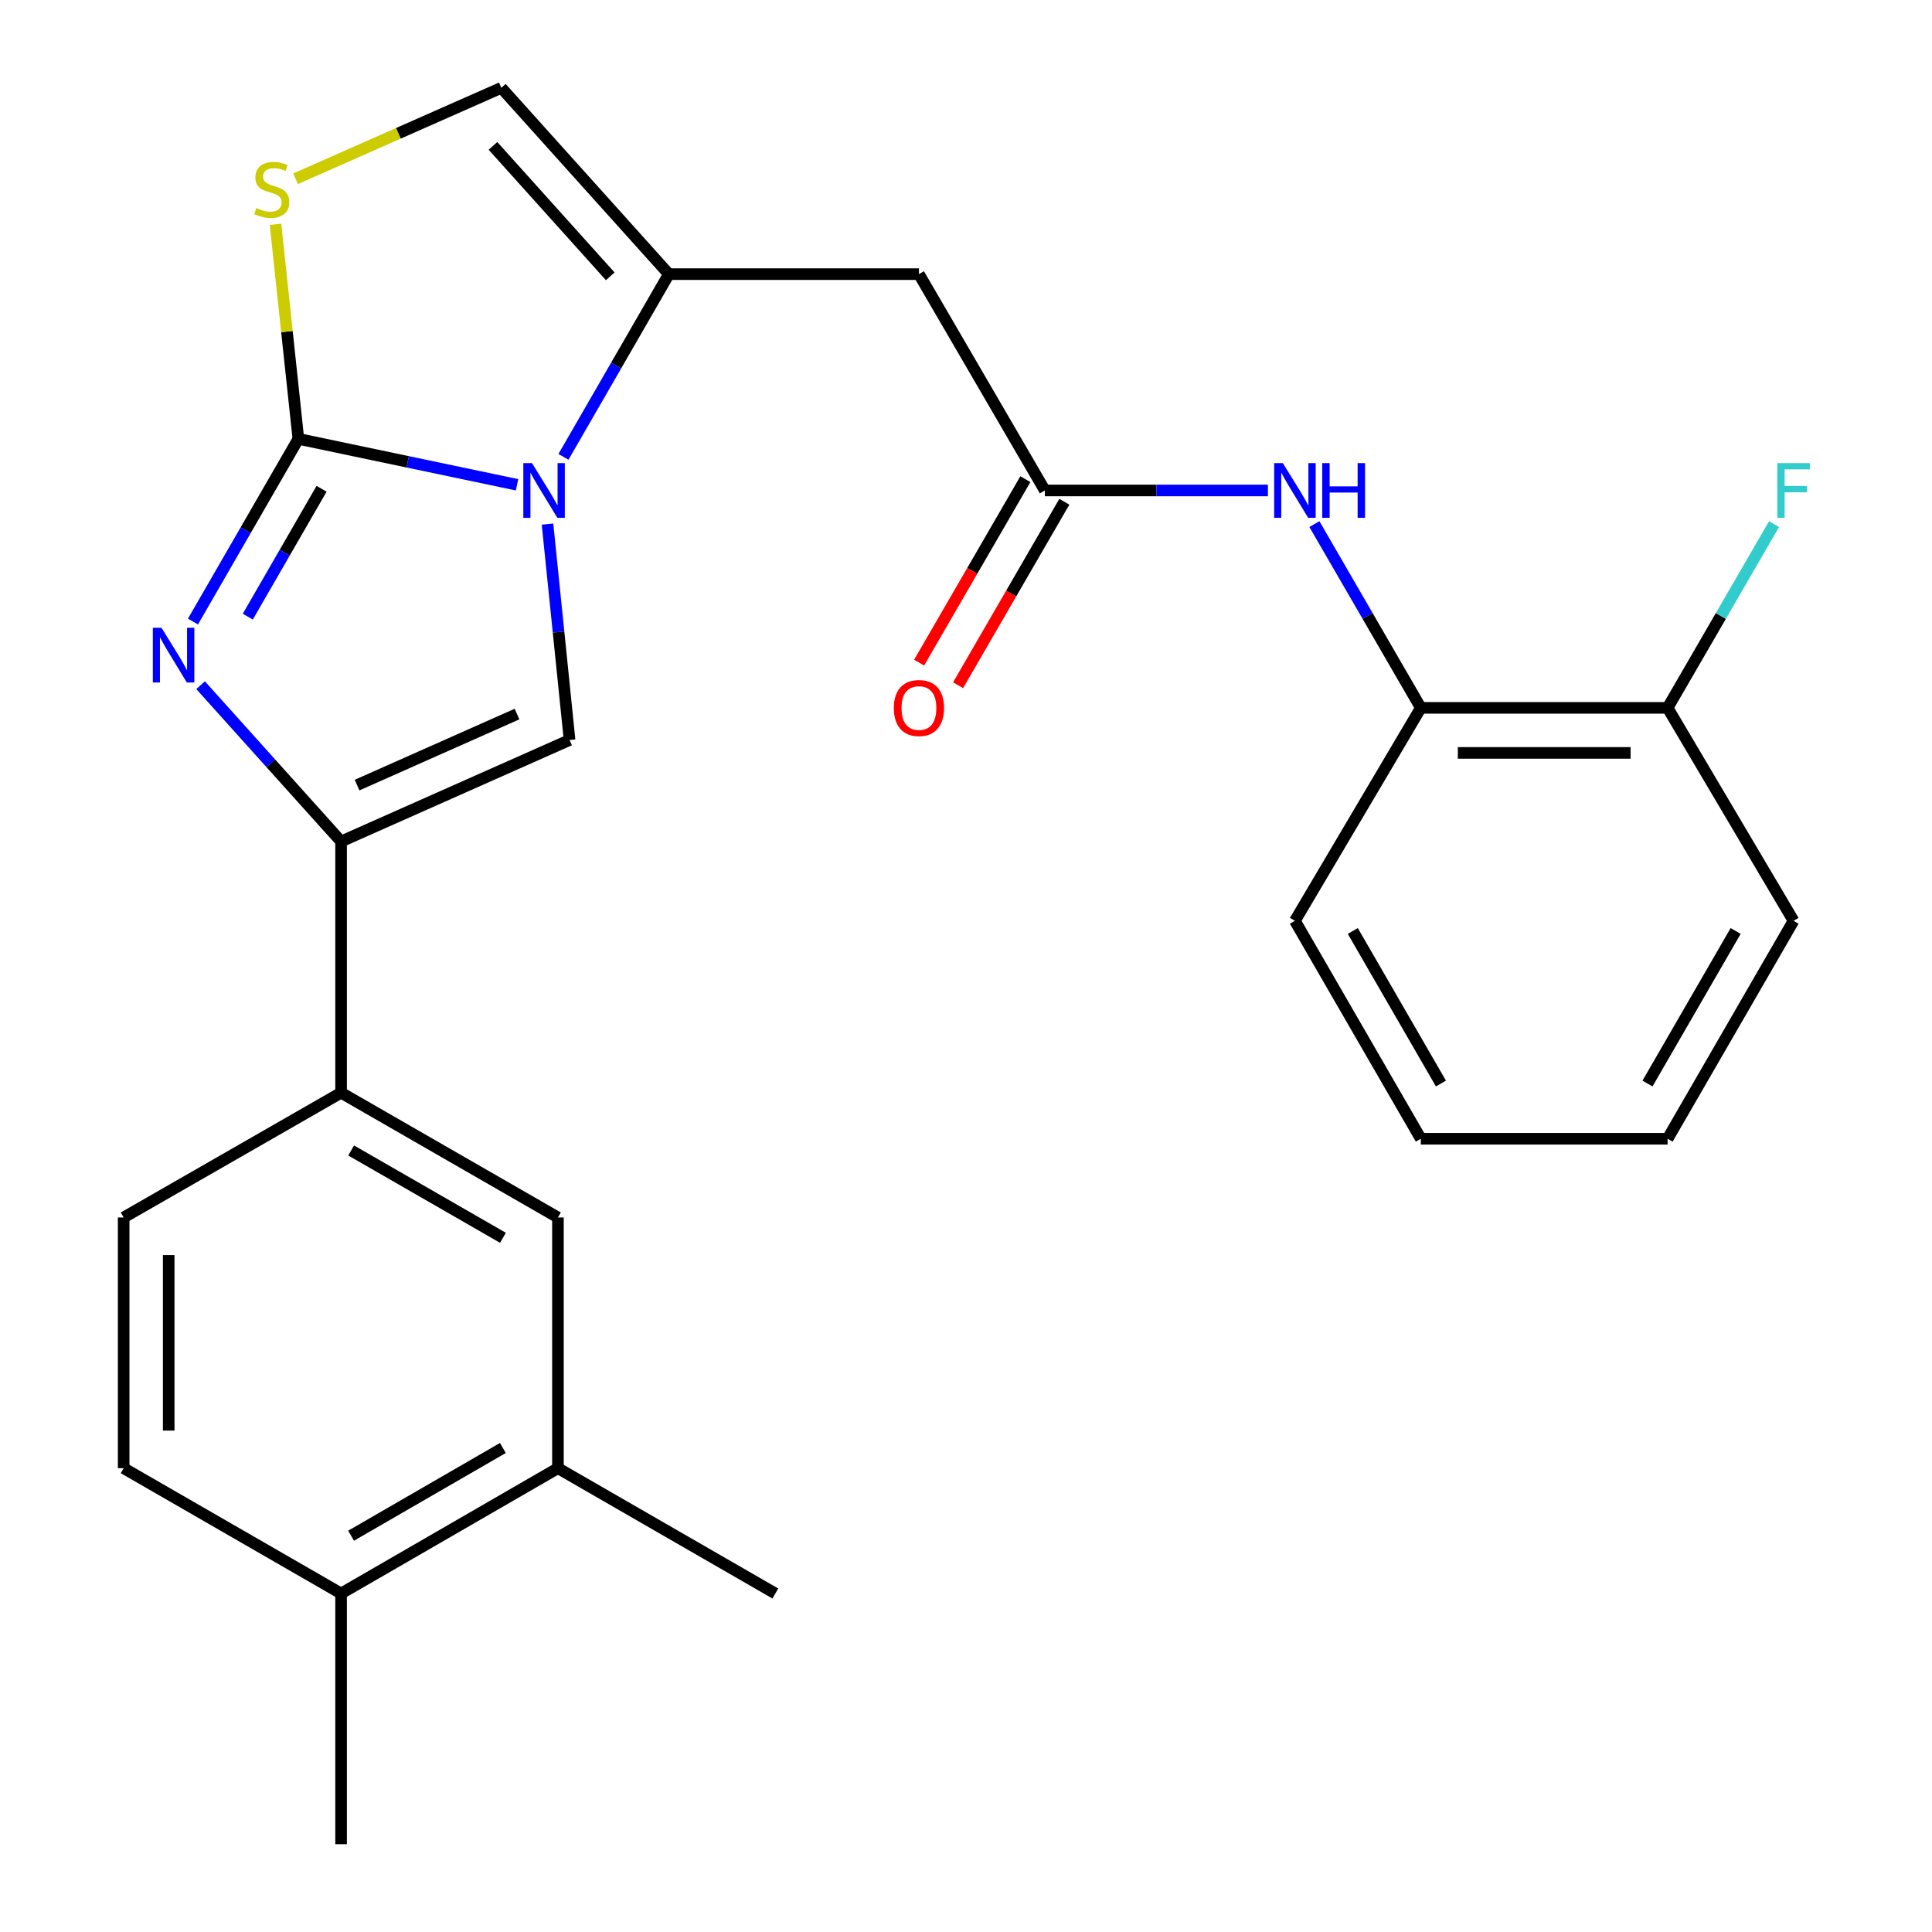 <?xml version='1.0' encoding='iso-8859-1'?>
<svg version='1.1' baseProfile='full'
              xmlns='http://www.w3.org/2000/svg'
                      xmlns:rdkit='http://www.rdkit.org/xml'
                      xmlns:xlink='http://www.w3.org/1999/xlink'
                  xml:space='preserve'
width='1000px' height='1000px' viewBox='0 0 1000 1000'>
<!-- END OF HEADER -->
<rect style='opacity:1.0;fill:#FFFFFF;stroke:none' width='1000' height='1000' x='0' y='0'> </rect>
<path class='bond-0' d='M 154.438,227.156 L 211.031,239.041' style='fill:none;fill-rule:evenodd;stroke:#000000;stroke-width:6px;stroke-linecap:butt;stroke-linejoin:miter;stroke-opacity:1' />
<path class='bond-0' d='M 211.031,239.041 L 267.624,250.925' style='fill:none;fill-rule:evenodd;stroke:#0000FF;stroke-width:6px;stroke-linecap:butt;stroke-linejoin:miter;stroke-opacity:1' />
<path class='bond-1' d='M 154.438,227.156 L 127.16,274.432' style='fill:none;fill-rule:evenodd;stroke:#000000;stroke-width:6px;stroke-linecap:butt;stroke-linejoin:miter;stroke-opacity:1' />
<path class='bond-1' d='M 127.16,274.432 L 99.882,321.708' style='fill:none;fill-rule:evenodd;stroke:#0000FF;stroke-width:6px;stroke-linecap:butt;stroke-linejoin:miter;stroke-opacity:1' />
<path class='bond-1' d='M 166.448,252.99 L 147.353,286.083' style='fill:none;fill-rule:evenodd;stroke:#000000;stroke-width:6px;stroke-linecap:butt;stroke-linejoin:miter;stroke-opacity:1' />
<path class='bond-1' d='M 147.353,286.083 L 128.258,319.177' style='fill:none;fill-rule:evenodd;stroke:#0000FF;stroke-width:6px;stroke-linecap:butt;stroke-linejoin:miter;stroke-opacity:1' />
<path class='bond-5' d='M 154.438,227.156 L 148.514,171.629' style='fill:none;fill-rule:evenodd;stroke:#000000;stroke-width:6px;stroke-linecap:butt;stroke-linejoin:miter;stroke-opacity:1' />
<path class='bond-5' d='M 148.514,171.629 L 142.591,116.102' style='fill:none;fill-rule:evenodd;stroke:#CCCC00;stroke-width:6px;stroke-linecap:butt;stroke-linejoin:miter;stroke-opacity:1' />
<path class='bond-3' d='M 283.391,271.269 L 289.101,327.144' style='fill:none;fill-rule:evenodd;stroke:#0000FF;stroke-width:6px;stroke-linecap:butt;stroke-linejoin:miter;stroke-opacity:1' />
<path class='bond-3' d='M 289.101,327.144 L 294.81,383.019' style='fill:none;fill-rule:evenodd;stroke:#000000;stroke-width:6px;stroke-linecap:butt;stroke-linejoin:miter;stroke-opacity:1' />
<path class='bond-4' d='M 291.645,236.471 L 318.924,189.183' style='fill:none;fill-rule:evenodd;stroke:#0000FF;stroke-width:6px;stroke-linecap:butt;stroke-linejoin:miter;stroke-opacity:1' />
<path class='bond-4' d='M 318.924,189.183 L 346.203,141.894' style='fill:none;fill-rule:evenodd;stroke:#000000;stroke-width:6px;stroke-linecap:butt;stroke-linejoin:miter;stroke-opacity:1' />
<path class='bond-2' d='M 103.829,354.654 L 140.188,395.103' style='fill:none;fill-rule:evenodd;stroke:#0000FF;stroke-width:6px;stroke-linecap:butt;stroke-linejoin:miter;stroke-opacity:1' />
<path class='bond-2' d='M 140.188,395.103 L 176.547,435.552' style='fill:none;fill-rule:evenodd;stroke:#000000;stroke-width:6px;stroke-linecap:butt;stroke-linejoin:miter;stroke-opacity:1' />
<path class='bond-9' d='M 176.547,435.552 L 176.547,565.588' style='fill:none;fill-rule:evenodd;stroke:#000000;stroke-width:6px;stroke-linecap:butt;stroke-linejoin:miter;stroke-opacity:1' />
<path class='bond-27' d='M 176.547,435.552 L 294.81,383.019' style='fill:none;fill-rule:evenodd;stroke:#000000;stroke-width:6px;stroke-linecap:butt;stroke-linejoin:miter;stroke-opacity:1' />
<path class='bond-27' d='M 184.822,406.366 L 267.607,369.593' style='fill:none;fill-rule:evenodd;stroke:#000000;stroke-width:6px;stroke-linecap:butt;stroke-linejoin:miter;stroke-opacity:1' />
<path class='bond-6' d='M 346.203,141.894 L 475.644,141.894' style='fill:none;fill-rule:evenodd;stroke:#000000;stroke-width:6px;stroke-linecap:butt;stroke-linejoin:miter;stroke-opacity:1' />
<path class='bond-26' d='M 346.203,141.894 L 259.49,45.455' style='fill:none;fill-rule:evenodd;stroke:#000000;stroke-width:6px;stroke-linecap:butt;stroke-linejoin:miter;stroke-opacity:1' />
<path class='bond-26' d='M 315.86,143.016 L 255.161,75.508' style='fill:none;fill-rule:evenodd;stroke:#000000;stroke-width:6px;stroke-linecap:butt;stroke-linejoin:miter;stroke-opacity:1' />
<path class='bond-7' d='M 152.985,92.526 L 206.238,68.99' style='fill:none;fill-rule:evenodd;stroke:#CCCC00;stroke-width:6px;stroke-linecap:butt;stroke-linejoin:miter;stroke-opacity:1' />
<path class='bond-7' d='M 206.238,68.99 L 259.49,45.455' style='fill:none;fill-rule:evenodd;stroke:#000000;stroke-width:6px;stroke-linecap:butt;stroke-linejoin:miter;stroke-opacity:1' />
<path class='bond-8' d='M 475.644,141.894 L 540.818,253.863' style='fill:none;fill-rule:evenodd;stroke:#000000;stroke-width:6px;stroke-linecap:butt;stroke-linejoin:miter;stroke-opacity:1' />
<path class='bond-10' d='M 540.818,253.863 L 598.544,253.863' style='fill:none;fill-rule:evenodd;stroke:#000000;stroke-width:6px;stroke-linecap:butt;stroke-linejoin:miter;stroke-opacity:1' />
<path class='bond-10' d='M 598.544,253.863 L 656.27,253.863' style='fill:none;fill-rule:evenodd;stroke:#0000FF;stroke-width:6px;stroke-linecap:butt;stroke-linejoin:miter;stroke-opacity:1' />
<path class='bond-15' d='M 530.731,248.021 L 503.232,295.498' style='fill:none;fill-rule:evenodd;stroke:#000000;stroke-width:6px;stroke-linecap:butt;stroke-linejoin:miter;stroke-opacity:1' />
<path class='bond-15' d='M 503.232,295.498 L 475.734,342.975' style='fill:none;fill-rule:evenodd;stroke:#FF0000;stroke-width:6px;stroke-linecap:butt;stroke-linejoin:miter;stroke-opacity:1' />
<path class='bond-15' d='M 550.905,259.705 L 523.406,307.183' style='fill:none;fill-rule:evenodd;stroke:#000000;stroke-width:6px;stroke-linecap:butt;stroke-linejoin:miter;stroke-opacity:1' />
<path class='bond-15' d='M 523.406,307.183 L 495.908,354.66' style='fill:none;fill-rule:evenodd;stroke:#FF0000;stroke-width:6px;stroke-linecap:butt;stroke-linejoin:miter;stroke-opacity:1' />
<path class='bond-11' d='M 176.547,565.588 L 288.788,630.166' style='fill:none;fill-rule:evenodd;stroke:#000000;stroke-width:6px;stroke-linecap:butt;stroke-linejoin:miter;stroke-opacity:1' />
<path class='bond-11' d='M 181.757,595.482 L 260.325,640.687' style='fill:none;fill-rule:evenodd;stroke:#000000;stroke-width:6px;stroke-linecap:butt;stroke-linejoin:miter;stroke-opacity:1' />
<path class='bond-17' d='M 176.547,565.588 L 64.008,630.166' style='fill:none;fill-rule:evenodd;stroke:#000000;stroke-width:6px;stroke-linecap:butt;stroke-linejoin:miter;stroke-opacity:1' />
<path class='bond-12' d='M 680.33,271.274 L 707.875,318.831' style='fill:none;fill-rule:evenodd;stroke:#0000FF;stroke-width:6px;stroke-linecap:butt;stroke-linejoin:miter;stroke-opacity:1' />
<path class='bond-12' d='M 707.875,318.831 L 735.419,366.389' style='fill:none;fill-rule:evenodd;stroke:#000000;stroke-width:6px;stroke-linecap:butt;stroke-linejoin:miter;stroke-opacity:1' />
<path class='bond-13' d='M 288.788,630.166 L 288.788,759.931' style='fill:none;fill-rule:evenodd;stroke:#000000;stroke-width:6px;stroke-linecap:butt;stroke-linejoin:miter;stroke-opacity:1' />
<path class='bond-16' d='M 735.419,366.389 L 863.151,366.389' style='fill:none;fill-rule:evenodd;stroke:#000000;stroke-width:6px;stroke-linecap:butt;stroke-linejoin:miter;stroke-opacity:1' />
<path class='bond-16' d='M 754.579,389.702 L 843.991,389.702' style='fill:none;fill-rule:evenodd;stroke:#000000;stroke-width:6px;stroke-linecap:butt;stroke-linejoin:miter;stroke-opacity:1' />
<path class='bond-21' d='M 735.419,366.389 L 670.246,476.609' style='fill:none;fill-rule:evenodd;stroke:#000000;stroke-width:6px;stroke-linecap:butt;stroke-linejoin:miter;stroke-opacity:1' />
<path class='bond-20' d='M 288.788,759.931 L 401.313,824.794' style='fill:none;fill-rule:evenodd;stroke:#000000;stroke-width:6px;stroke-linecap:butt;stroke-linejoin:miter;stroke-opacity:1' />
<path class='bond-28' d='M 288.788,759.931 L 176.547,824.794' style='fill:none;fill-rule:evenodd;stroke:#000000;stroke-width:6px;stroke-linecap:butt;stroke-linejoin:miter;stroke-opacity:1' />
<path class='bond-28' d='M 260.287,749.475 L 181.718,794.879' style='fill:none;fill-rule:evenodd;stroke:#000000;stroke-width:6px;stroke-linecap:butt;stroke-linejoin:miter;stroke-opacity:1' />
<path class='bond-14' d='M 176.547,824.794 L 64.008,759.931' style='fill:none;fill-rule:evenodd;stroke:#000000;stroke-width:6px;stroke-linecap:butt;stroke-linejoin:miter;stroke-opacity:1' />
<path class='bond-22' d='M 176.547,824.794 L 176.547,954.545' style='fill:none;fill-rule:evenodd;stroke:#000000;stroke-width:6px;stroke-linecap:butt;stroke-linejoin:miter;stroke-opacity:1' />
<path class='bond-19' d='M 863.151,366.389 L 890.701,318.831' style='fill:none;fill-rule:evenodd;stroke:#000000;stroke-width:6px;stroke-linecap:butt;stroke-linejoin:miter;stroke-opacity:1' />
<path class='bond-19' d='M 890.701,318.831 L 918.251,271.274' style='fill:none;fill-rule:evenodd;stroke:#33CCCC;stroke-width:6px;stroke-linecap:butt;stroke-linejoin:miter;stroke-opacity:1' />
<path class='bond-23' d='M 863.151,366.389 L 928.337,476.609' style='fill:none;fill-rule:evenodd;stroke:#000000;stroke-width:6px;stroke-linecap:butt;stroke-linejoin:miter;stroke-opacity:1' />
<path class='bond-18' d='M 64.008,630.166 L 64.008,759.931' style='fill:none;fill-rule:evenodd;stroke:#000000;stroke-width:6px;stroke-linecap:butt;stroke-linejoin:miter;stroke-opacity:1' />
<path class='bond-18' d='M 87.321,649.631 L 87.321,740.466' style='fill:none;fill-rule:evenodd;stroke:#000000;stroke-width:6px;stroke-linecap:butt;stroke-linejoin:miter;stroke-opacity:1' />
<path class='bond-24' d='M 670.246,476.609 L 735.419,589.42' style='fill:none;fill-rule:evenodd;stroke:#000000;stroke-width:6px;stroke-linecap:butt;stroke-linejoin:miter;stroke-opacity:1' />
<path class='bond-24' d='M 700.208,481.868 L 745.83,560.836' style='fill:none;fill-rule:evenodd;stroke:#000000;stroke-width:6px;stroke-linecap:butt;stroke-linejoin:miter;stroke-opacity:1' />
<path class='bond-29' d='M 928.337,476.609 L 863.151,589.42' style='fill:none;fill-rule:evenodd;stroke:#000000;stroke-width:6px;stroke-linecap:butt;stroke-linejoin:miter;stroke-opacity:1' />
<path class='bond-29' d='M 898.374,481.866 L 852.743,560.834' style='fill:none;fill-rule:evenodd;stroke:#000000;stroke-width:6px;stroke-linecap:butt;stroke-linejoin:miter;stroke-opacity:1' />
<path class='bond-25' d='M 735.419,589.42 L 863.151,589.42' style='fill:none;fill-rule:evenodd;stroke:#000000;stroke-width:6px;stroke-linecap:butt;stroke-linejoin:miter;stroke-opacity:1' />
<path  class='atom-1' d='M 275.352 239.703
L 284.632 254.703
Q 285.552 256.183, 287.032 258.863
Q 288.512 261.543, 288.592 261.703
L 288.592 239.703
L 292.352 239.703
L 292.352 268.023
L 288.472 268.023
L 278.512 251.623
Q 277.352 249.703, 276.112 247.503
Q 274.912 245.303, 274.552 244.623
L 274.552 268.023
L 270.872 268.023
L 270.872 239.703
L 275.352 239.703
' fill='#0000FF'/>
<path  class='atom-2' d='M 83.587 324.939
L 92.867 339.939
Q 93.787 341.419, 95.267 344.099
Q 96.747 346.779, 96.827 346.939
L 96.827 324.939
L 100.587 324.939
L 100.587 353.259
L 96.707 353.259
L 86.747 336.859
Q 85.587 334.939, 84.347 332.739
Q 83.147 330.539, 82.787 329.859
L 82.787 353.259
L 79.107 353.259
L 79.107 324.939
L 83.587 324.939
' fill='#0000FF'/>
<path  class='atom-6' d='M 132.657 107.694
Q 132.977 107.814, 134.297 108.374
Q 135.617 108.934, 137.057 109.294
Q 138.537 109.614, 139.977 109.614
Q 142.657 109.614, 144.217 108.334
Q 145.777 107.014, 145.777 104.734
Q 145.777 103.174, 144.977 102.214
Q 144.217 101.254, 143.017 100.734
Q 141.817 100.214, 139.817 99.614
Q 137.297 98.854, 135.777 98.134
Q 134.297 97.414, 133.217 95.894
Q 132.177 94.374, 132.177 91.814
Q 132.177 88.254, 134.577 86.054
Q 137.017 83.854, 141.817 83.854
Q 145.097 83.854, 148.817 85.414
L 147.897 88.494
Q 144.497 87.094, 141.937 87.094
Q 139.177 87.094, 137.657 88.254
Q 136.137 89.374, 136.177 91.334
Q 136.177 92.854, 136.937 93.774
Q 137.737 94.694, 138.857 95.214
Q 140.017 95.734, 141.937 96.334
Q 144.497 97.134, 146.017 97.934
Q 147.537 98.734, 148.617 100.374
Q 149.737 101.974, 149.737 104.734
Q 149.737 108.654, 147.097 110.774
Q 144.497 112.854, 140.137 112.854
Q 137.617 112.854, 135.697 112.294
Q 133.817 111.774, 131.577 110.854
L 132.657 107.694
' fill='#CCCC00'/>
<path  class='atom-11' d='M 663.986 239.703
L 673.266 254.703
Q 674.186 256.183, 675.666 258.863
Q 677.146 261.543, 677.226 261.703
L 677.226 239.703
L 680.986 239.703
L 680.986 268.023
L 677.106 268.023
L 667.146 251.623
Q 665.986 249.703, 664.746 247.503
Q 663.546 245.303, 663.186 244.623
L 663.186 268.023
L 659.506 268.023
L 659.506 239.703
L 663.986 239.703
' fill='#0000FF'/>
<path  class='atom-11' d='M 684.386 239.703
L 688.226 239.703
L 688.226 251.743
L 702.706 251.743
L 702.706 239.703
L 706.546 239.703
L 706.546 268.023
L 702.706 268.023
L 702.706 254.943
L 688.226 254.943
L 688.226 268.023
L 684.386 268.023
L 684.386 239.703
' fill='#0000FF'/>
<path  class='atom-16' d='M 462.644 366.469
Q 462.644 359.669, 466.004 355.869
Q 469.364 352.069, 475.644 352.069
Q 481.924 352.069, 485.284 355.869
Q 488.644 359.669, 488.644 366.469
Q 488.644 373.349, 485.244 377.269
Q 481.844 381.149, 475.644 381.149
Q 469.404 381.149, 466.004 377.269
Q 462.644 373.389, 462.644 366.469
M 475.644 377.949
Q 479.964 377.949, 482.284 375.069
Q 484.644 372.149, 484.644 366.469
Q 484.644 360.909, 482.284 358.109
Q 479.964 355.269, 475.644 355.269
Q 471.324 355.269, 468.964 358.069
Q 466.644 360.869, 466.644 366.469
Q 466.644 372.189, 468.964 375.069
Q 471.324 377.949, 475.644 377.949
' fill='#FF0000'/>
<path  class='atom-20' d='M 919.917 239.703
L 936.757 239.703
L 936.757 242.943
L 923.717 242.943
L 923.717 251.543
L 935.317 251.543
L 935.317 254.823
L 923.717 254.823
L 923.717 268.023
L 919.917 268.023
L 919.917 239.703
' fill='#33CCCC'/>
</svg>
